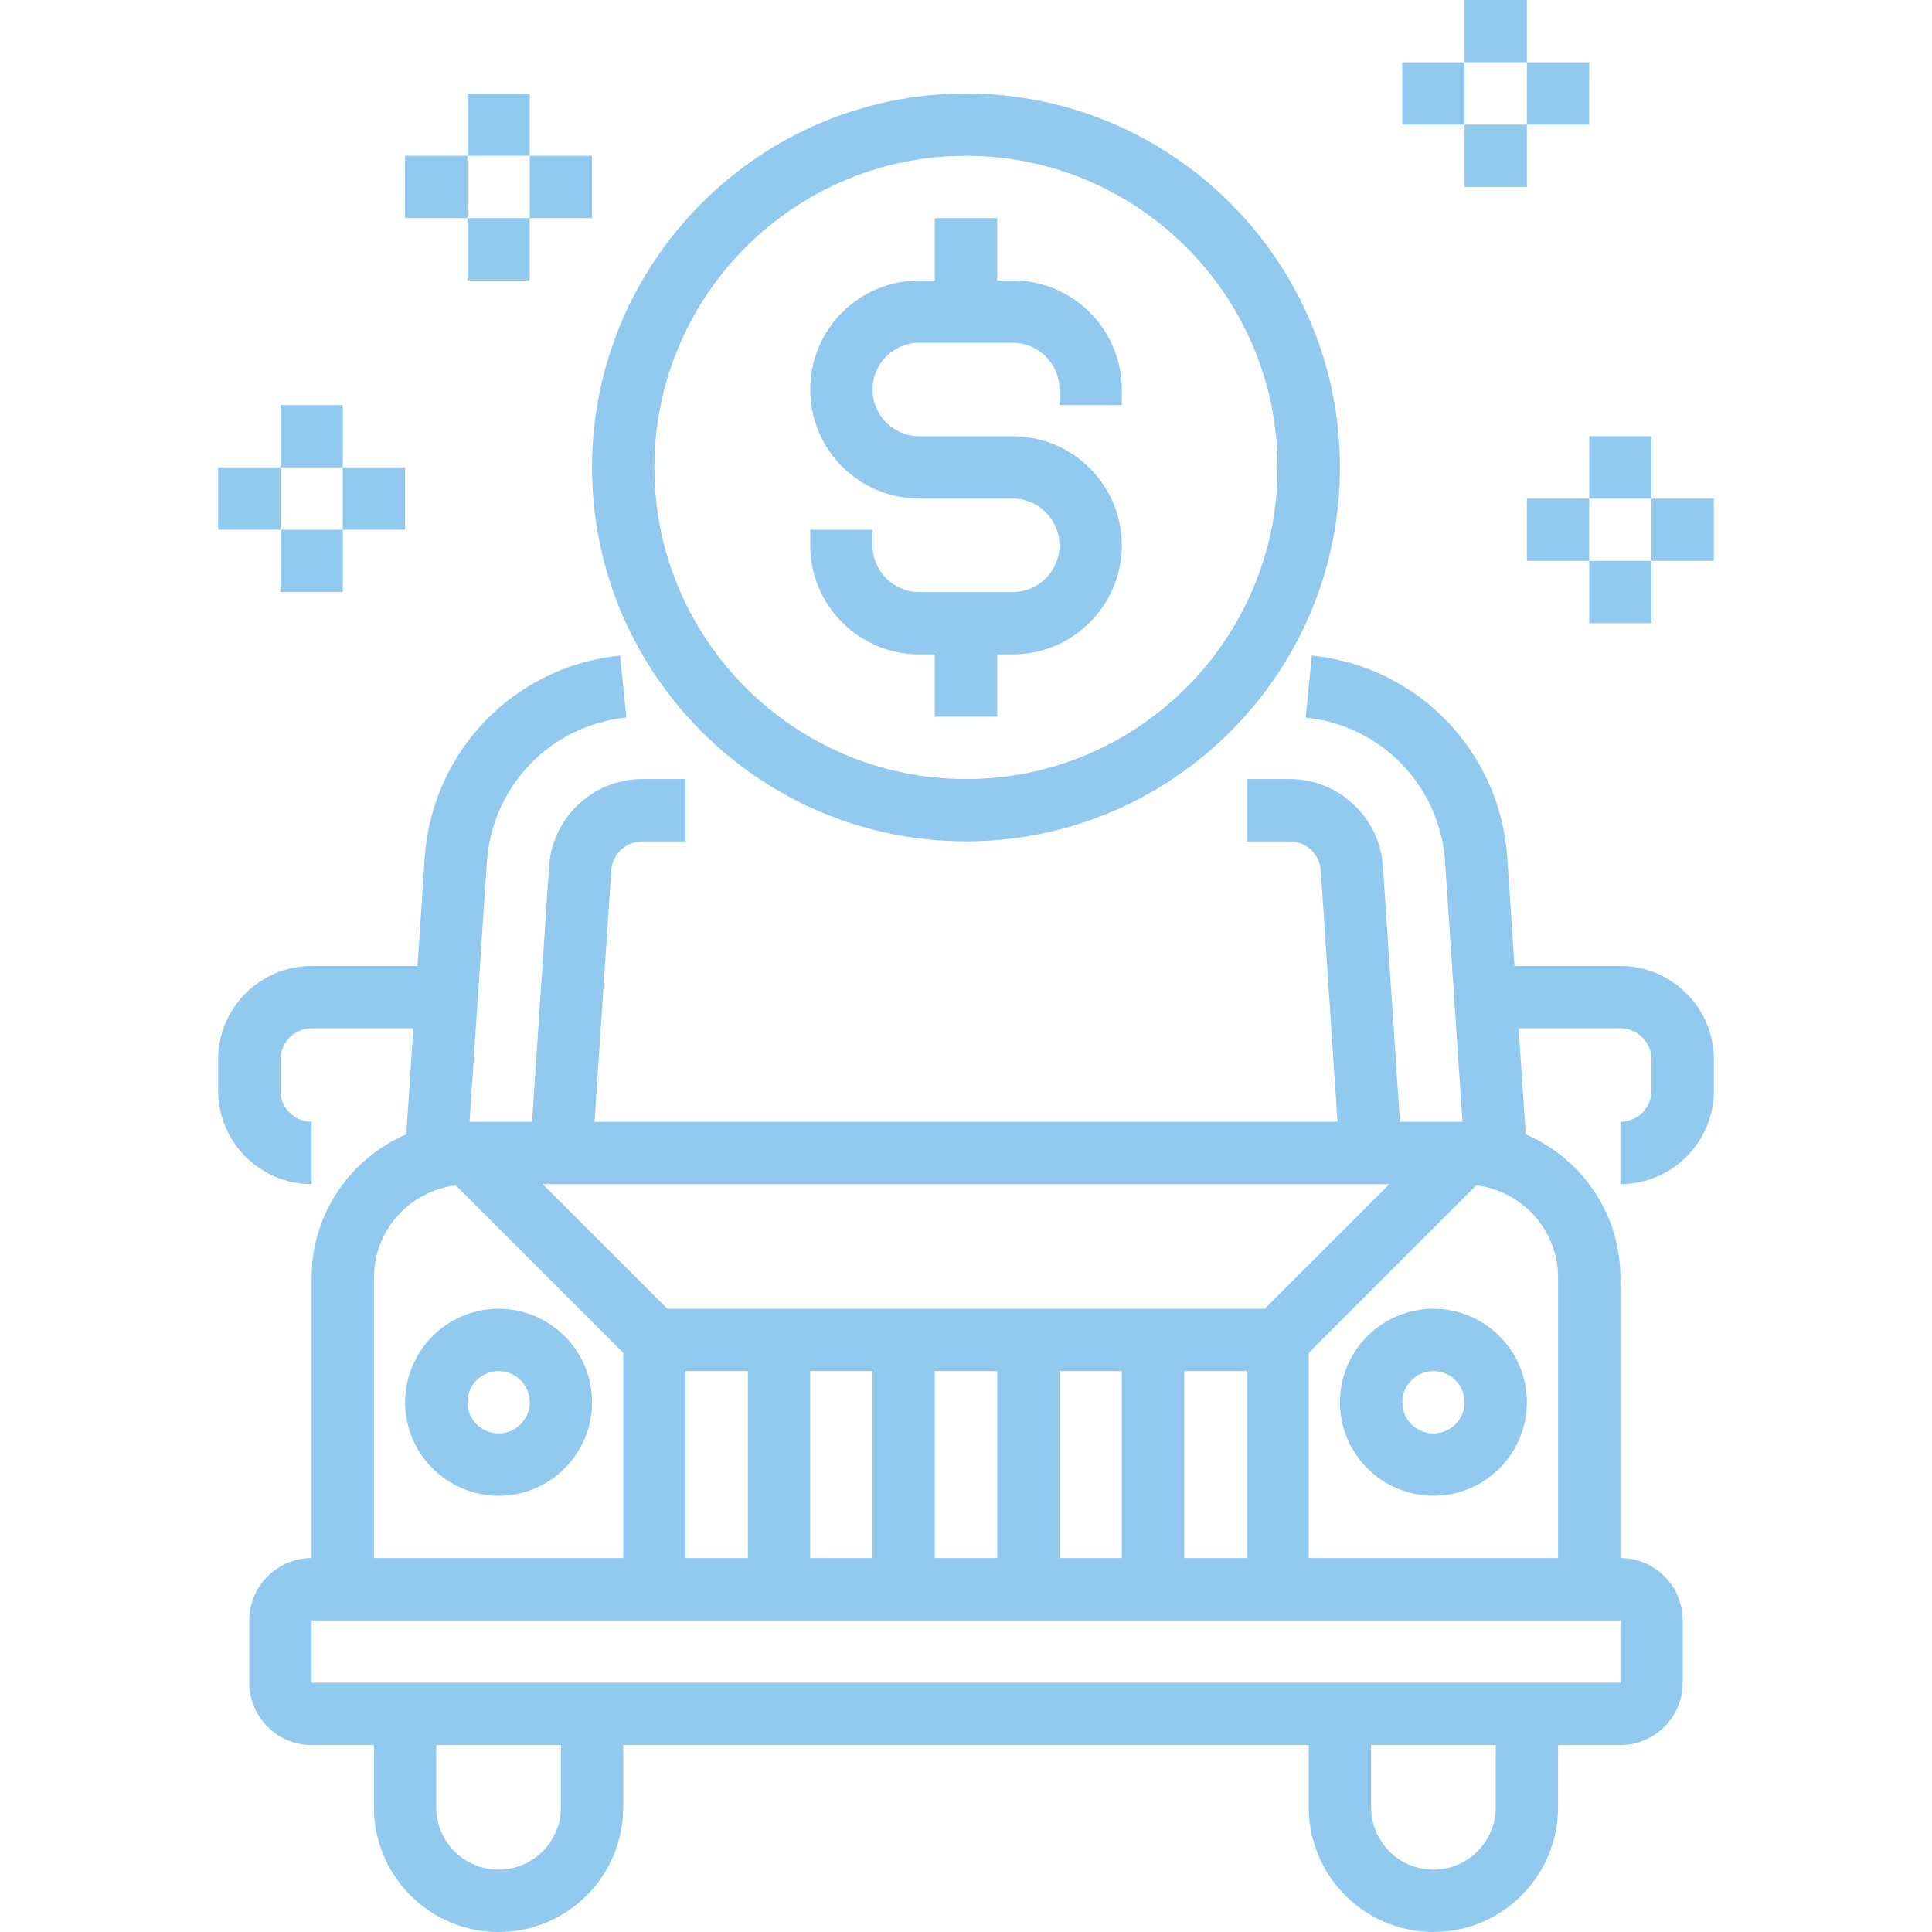 <svg xmlns="http://www.w3.org/2000/svg" width="87" height="87" viewBox="0 0 87 87" fill="none">
  <path d="M43.5 37.887C52.785 37.887 60.339 30.334 60.339 21.048C60.339 11.763 52.785 4.21 43.5 4.21C34.215 4.21 26.661 11.763 26.661 21.048C26.661 30.334 34.215 37.887 43.5 37.887ZM43.5 7.016C51.237 7.016 57.532 13.311 57.532 21.048C57.532 28.786 51.237 35.081 43.5 35.081C35.763 35.081 29.468 28.786 29.468 21.048C29.468 13.311 35.763 7.016 43.5 7.016Z" fill="#92C9EE"/>
  <path d="M41.395 29.468H42.097V32.274H44.903V29.468H45.605C48.313 29.468 50.516 27.265 50.516 24.556C50.516 21.848 48.313 19.645 45.605 19.645H41.395C40.235 19.645 39.29 18.701 39.29 17.54C39.29 16.38 40.235 15.435 41.395 15.435H45.605C46.765 15.435 47.71 16.38 47.71 17.54V18.242H50.516V17.54C50.516 14.832 48.313 12.629 45.605 12.629H44.903V9.823H42.097V12.629H41.395C38.687 12.629 36.484 14.832 36.484 17.54C36.484 20.249 38.687 22.452 41.395 22.452H45.605C46.765 22.452 47.71 23.396 47.71 24.556C47.71 25.717 46.765 26.661 45.605 26.661H41.395C40.235 26.661 39.29 25.717 39.29 24.556V23.855H36.484V24.556C36.484 27.265 38.687 29.468 41.395 29.468Z" fill="#92C9EE"/>
  <path d="M22.452 58.935C20.131 58.935 18.242 60.824 18.242 63.145C18.242 65.466 20.131 67.355 22.452 67.355C24.773 67.355 26.661 65.466 26.661 63.145C26.661 60.824 24.773 58.935 22.452 58.935ZM22.452 64.548C21.678 64.548 21.048 63.918 21.048 63.145C21.048 62.372 21.678 61.742 22.452 61.742C23.225 61.742 23.855 62.372 23.855 63.145C23.855 63.918 23.225 64.548 22.452 64.548Z" fill="#92C9EE"/>
  <path d="M60.339 63.145C60.339 65.466 62.227 67.355 64.548 67.355C66.869 67.355 68.758 65.466 68.758 63.145C68.758 60.824 66.869 58.935 64.548 58.935C62.227 58.935 60.339 60.824 60.339 63.145ZM65.952 63.145C65.952 63.918 65.322 64.548 64.548 64.548C63.775 64.548 63.145 63.918 63.145 63.145C63.145 62.372 63.775 61.742 64.548 61.742C65.322 61.742 65.952 62.372 65.952 63.145Z" fill="#92C9EE"/>
  <path d="M72.968 43.5H68.2L67.876 38.638C67.556 33.842 63.855 30.007 59.077 29.521L58.794 32.312C62.205 32.66 64.847 35.398 65.076 38.824L65.855 50.516H63.041L62.275 39.011C62.128 36.807 60.284 35.081 58.075 35.081H56.129V37.887H58.075C58.811 37.887 59.425 38.462 59.476 39.198L60.229 50.516H26.771L27.526 39.195C27.575 38.462 28.189 37.887 28.925 37.887H30.871V35.081H28.925C26.716 35.081 24.871 36.807 24.725 39.01L23.959 50.516H21.145L21.924 38.823C22.153 35.398 24.795 32.659 28.206 32.311L27.923 29.52C23.145 30.005 19.445 33.84 19.125 38.636L18.8 43.5H14.032C11.711 43.5 9.823 45.389 9.823 47.71V49.113C9.823 51.434 11.711 53.323 14.032 53.323V50.516C13.259 50.516 12.629 49.886 12.629 49.113V47.71C12.629 46.937 13.259 46.306 14.032 46.306H18.614L18.295 51.082C15.792 52.155 14.032 54.642 14.032 57.532V70.161C12.485 70.161 11.226 71.42 11.226 72.968V75.774C11.226 77.322 12.485 78.581 14.032 78.581H16.839V81.387C16.839 84.483 19.356 87 22.452 87C25.547 87 28.065 84.483 28.065 81.387V78.581H58.935V81.387C58.935 84.483 61.453 87 64.548 87C67.644 87 70.161 84.483 70.161 81.387V78.581H72.968C74.516 78.581 75.774 77.322 75.774 75.774V72.968C75.774 71.42 74.516 70.161 72.968 70.161V57.532C72.968 54.642 71.208 52.155 68.705 51.082L68.386 46.306H72.968C73.741 46.306 74.371 46.937 74.371 47.71V49.113C74.371 49.886 73.741 50.516 72.968 50.516V53.323C75.289 53.323 77.177 51.434 77.177 49.113V47.71C77.177 45.389 75.289 43.5 72.968 43.5ZM62.564 53.323L56.951 58.935H30.049L24.436 53.323H62.564ZM56.129 61.742V70.161H53.323V61.742H56.129ZM50.516 61.742V70.161H47.71V61.742H50.516ZM44.903 61.742V70.161H42.097V61.742H44.903ZM39.29 61.742V70.161H36.484V61.742H39.29ZM33.678 61.742V70.161H30.871V61.742H33.678ZM16.839 57.532C16.839 55.391 18.451 53.638 20.521 53.376L28.065 60.92V70.161H16.839V57.532ZM25.258 81.387C25.258 82.935 23.999 84.194 22.452 84.194C20.904 84.194 19.645 82.935 19.645 81.387V78.581H25.258V81.387ZM67.355 81.387C67.355 82.935 66.096 84.194 64.548 84.194C63.001 84.194 61.742 82.935 61.742 81.387V78.581H67.355V81.387ZM72.968 72.968L72.969 75.774H14.032V72.968H72.968ZM70.161 57.532V70.161H58.935V60.92L66.479 53.376C68.549 53.638 70.161 55.391 70.161 57.532Z" fill="#92C9EE"/>
  <path d="M68.758 0H65.952V2.806H68.758V0Z" fill="#92C9EE"/>
  <path d="M71.564 2.806H68.758V5.613H71.564V2.806Z" fill="#92C9EE"/>
  <path d="M68.758 5.613H65.952V8.419H68.758V5.613Z" fill="#92C9EE"/>
  <path d="M65.952 2.806H63.145V5.613H65.952V2.806Z" fill="#92C9EE"/>
  <path d="M23.855 4.21H21.049V7.016H23.855V4.21Z" fill="#92C9EE"/>
  <path d="M26.661 7.016H23.855V9.823H26.661V7.016Z" fill="#92C9EE"/>
  <path d="M23.855 9.823H21.049V12.629H23.855V9.823Z" fill="#92C9EE"/>
  <path d="M21.048 7.016H18.242V9.823H21.048V7.016Z" fill="#92C9EE"/>
  <path d="M15.435 18.242H12.629V21.048H15.435V18.242Z" fill="#92C9EE"/>
  <path d="M18.242 21.048H15.435V23.855H18.242V21.048Z" fill="#92C9EE"/>
  <path d="M15.435 23.855H12.629V26.661H15.435V23.855Z" fill="#92C9EE"/>
  <path d="M12.629 21.048H9.823V23.855H12.629V21.048Z" fill="#92C9EE"/>
  <path d="M74.371 19.645H71.565V22.452H74.371V19.645Z" fill="#92C9EE"/>
  <path d="M77.177 22.452H74.371V25.258H77.177V22.452Z" fill="#92C9EE"/>
  <path d="M74.371 25.258H71.565V28.064H74.371V25.258Z" fill="#92C9EE"/>
  <path d="M71.564 22.452H68.758V25.258H71.564V22.452Z" fill="#92C9EE"/>
</svg>